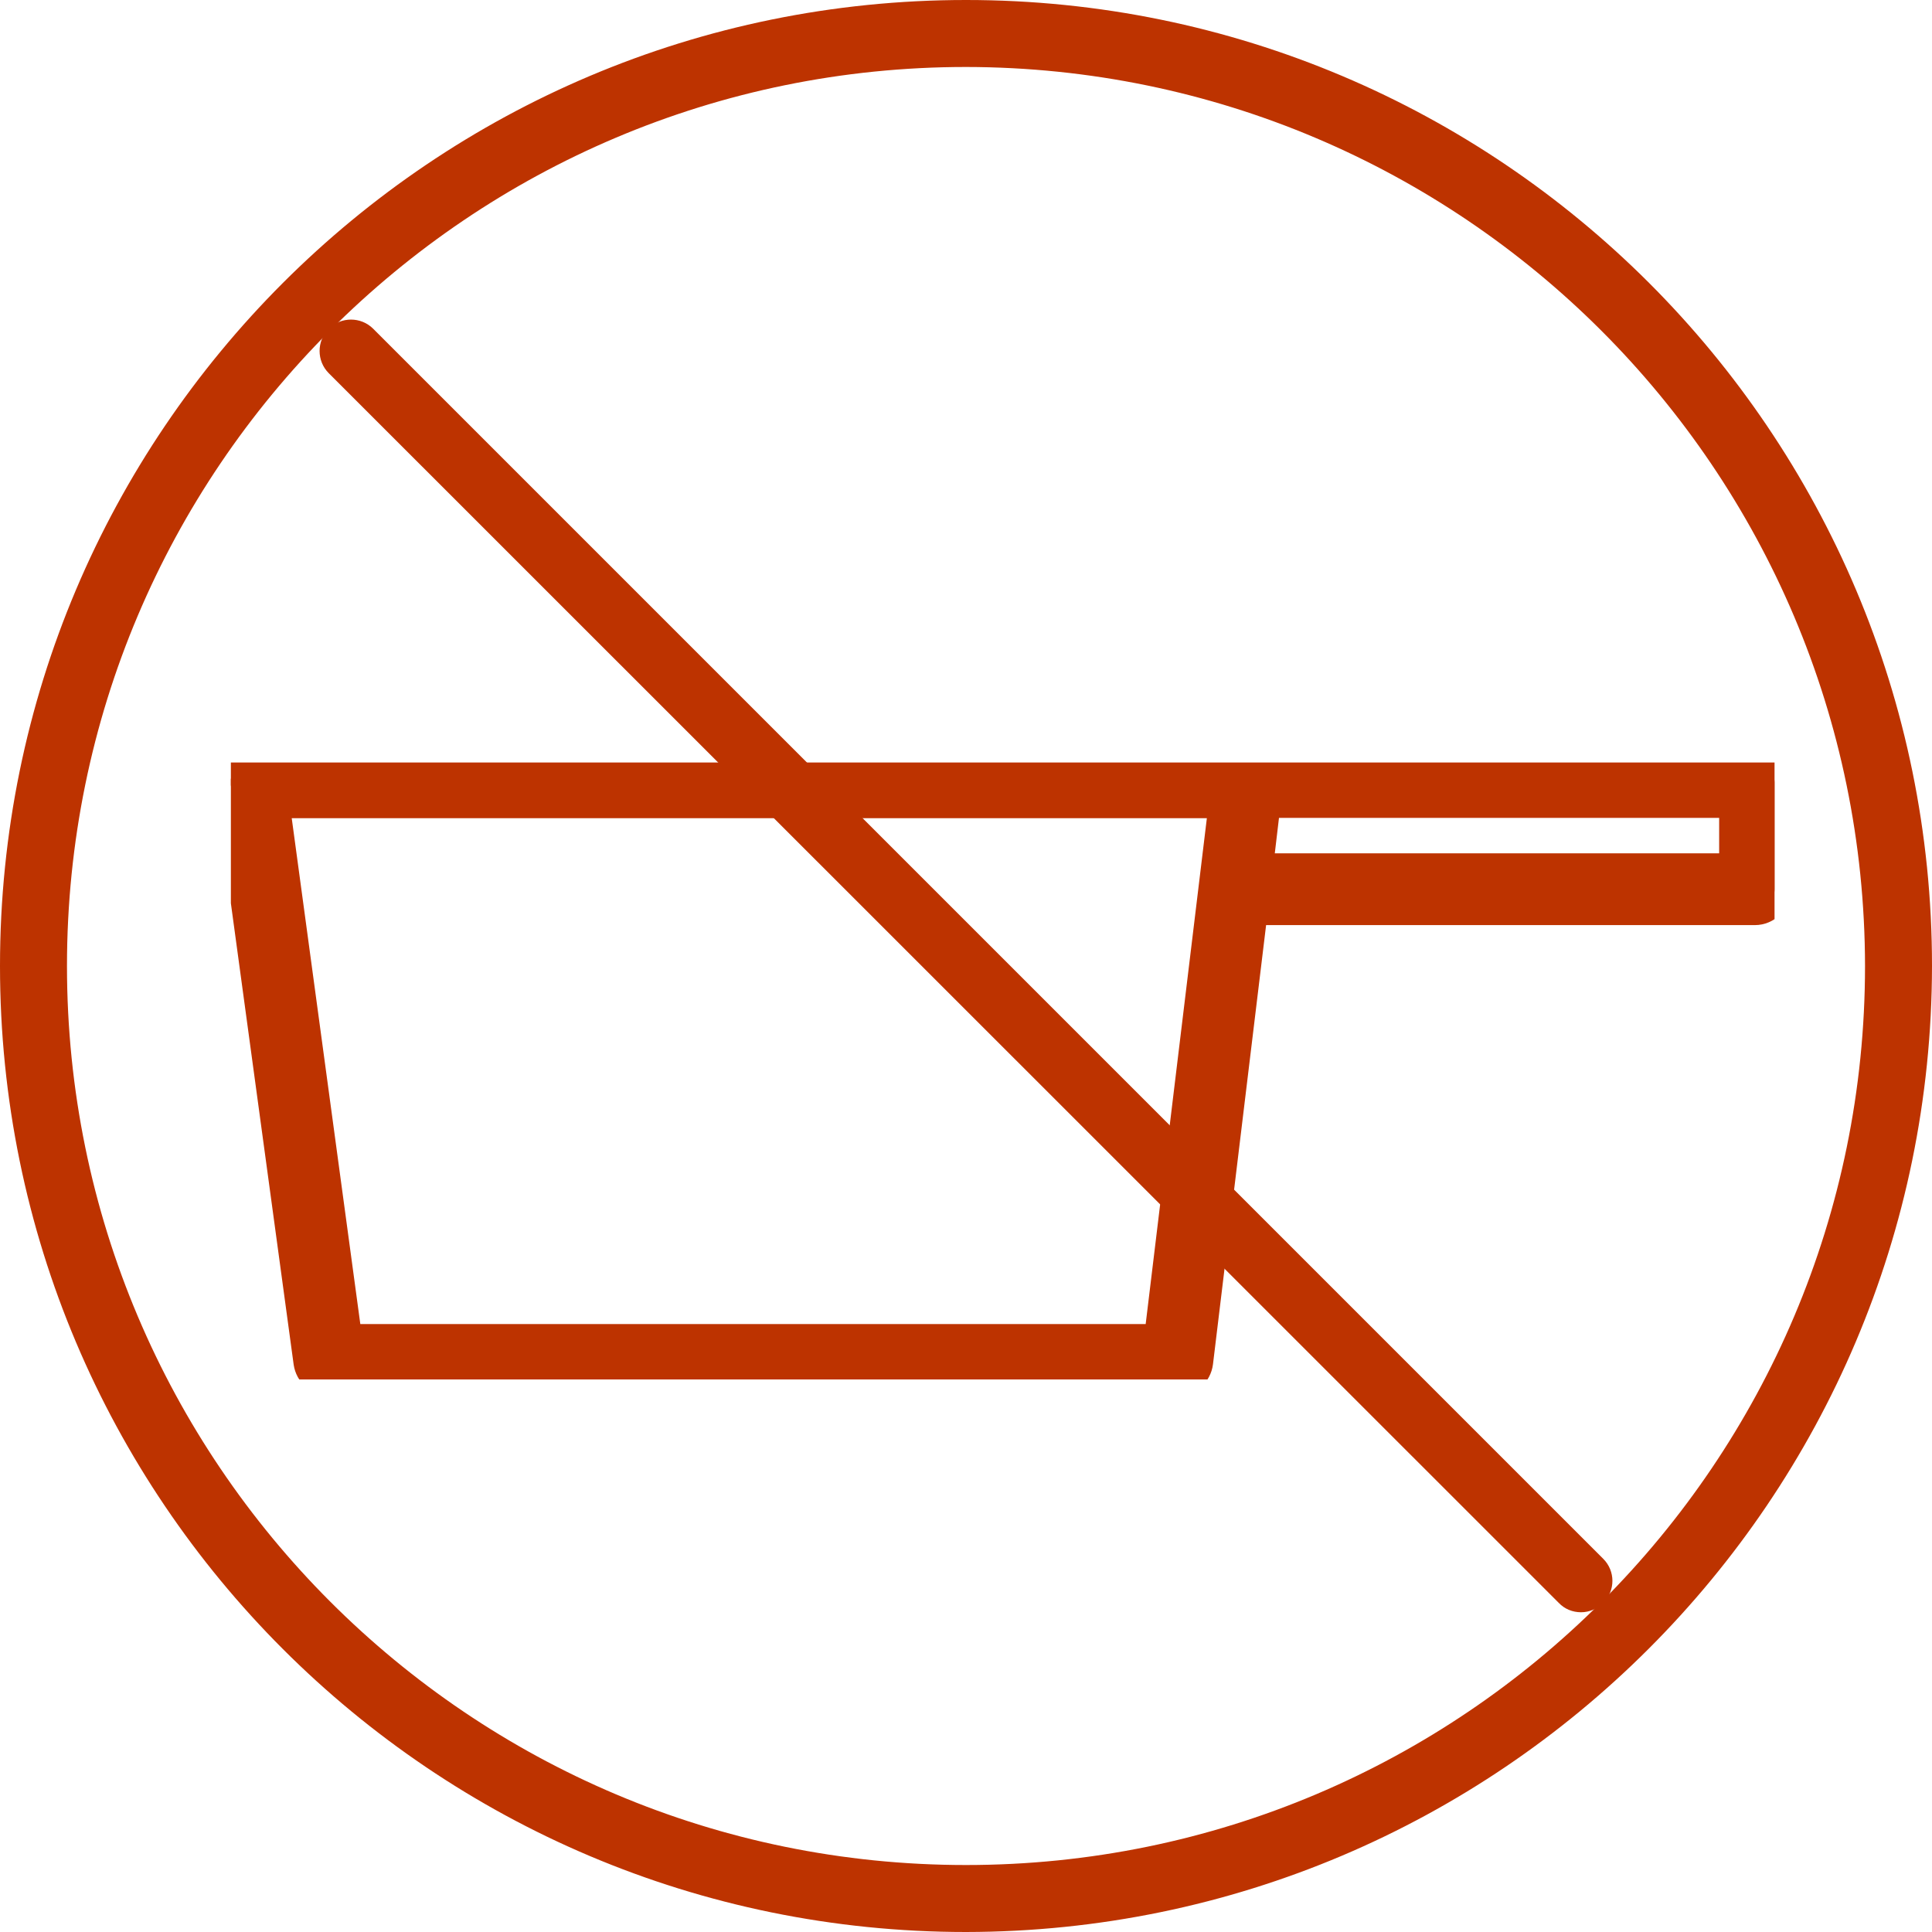 <?xml version="1.0" encoding="UTF-8"?>
<svg id="Layer_1" data-name="Layer 1" xmlns="http://www.w3.org/2000/svg" width="60" height="60" xmlns:xlink="http://www.w3.org/1999/xlink" viewBox="0 0 60 60">
  <defs>
    <style>
      .cls-1 {
        fill: none;
      }

      .cls-2 {
        fill: #bd3300;
      }

      .cls-3 {
        clip-path: url(#clippath);
      }
    </style>
    <clipPath id="clippath">
      <rect class="cls-1" x="7.17" y="23.68" width="47.94" height="19.16"/>
    </clipPath>
  </defs>
  <g id="Group_1369" data-name="Group 1369">
    <g id="Group_1071" data-name="Group 1071">
      <g id="Group_1067" data-name="Group 1067">
        <path id="Path_170" data-name="Path 170" class="cls-2" d="M30,60C13.43,60,0,46.57,0,30S13.43,0,30,0s30,13.43,30,30c-.02,16.56-13.44,29.98-30,30ZM30,2.08c-15.42,0-27.92,12.5-27.92,27.92,0,15.42,12.5,27.92,27.92,27.92,15.42,0,27.92-12.5,27.92-27.92h0c-.02-15.41-12.51-27.9-27.92-27.92Z"/>
      </g>
      <g id="Group_1068" data-name="Group 1068">
        <path id="Path_171" data-name="Path 171" class="cls-2" d="M49.1,50.07c-.26,0-.51-.1-.69-.29L10.21,11.59c-.38-.38-.38-1,0-1.38s1-.38,1.38,0h0l38.2,38.2c.38.38.38.99,0,1.37-.18.18-.43.29-.69.29h0Z"/>
      </g>
    </g>
    <g id="Group_1377" data-name="Group 1377">
      <g class="cls-3">
        <g id="Group_1376" data-name="Group 1376">
          <path id="Path_227" data-name="Path 227" class="cls-2" d="M36.57,42.84H10.22c-.31,0-.57-.23-.61-.53l-2.44-17.93c-.05-.33.18-.64.52-.69.03,0,.06,0,.09,0h46.72c.34,0,.61.27.61.61v3.32c0,.34-.27.61-.61.61h-15.62l-1.71,14.08c-.04.31-.3.54-.61.54M10.75,41.62h25.27l2.02-16.71H8.49l2.27,16.71ZM39.03,27h14.86v-2.1h-14.61l-.25,2.1Z"/>
          <path id="Path_227_-_Outline" data-name="Path 227 - Outline" class="cls-2" d="M36.57,43.34H10.22c-.56,0-1.02-.41-1.1-.96l-2.44-17.93c-.04-.32.05-.64.26-.88.21-.24.52-.38.84-.38h46.72c.61,0,1.11.5,1.11,1.11v3.32c0,.61-.5,1.11-1.11,1.11h-15.18l-1.65,13.64c-.07.56-.54.98-1.1.98ZM7.79,24.18s-.07.01-.09.04c-.02.02-.03.06-.02.09l2.44,17.93c0,.06.05.1.11.1h26.35c.06,0,.1-.04.11-.1l1.75-14.52h16.07c.06,0,.11-.05.11-.11v-3.32c0-.06-.05-.11-.11-.11H7.79ZM36.47,42.12H10.32l-2.4-17.71h30.7l-2.14,17.71ZM11.19,41.12h24.39l1.9-15.71H9.06l2.13,15.71ZM54.39,27.5h-15.93l.37-3.1h15.55v3.1ZM39.59,26.5h13.8v-1.1h-13.67l-.13,1.1Z"/>
        </g>
      </g>
    </g>
  </g>
</svg>